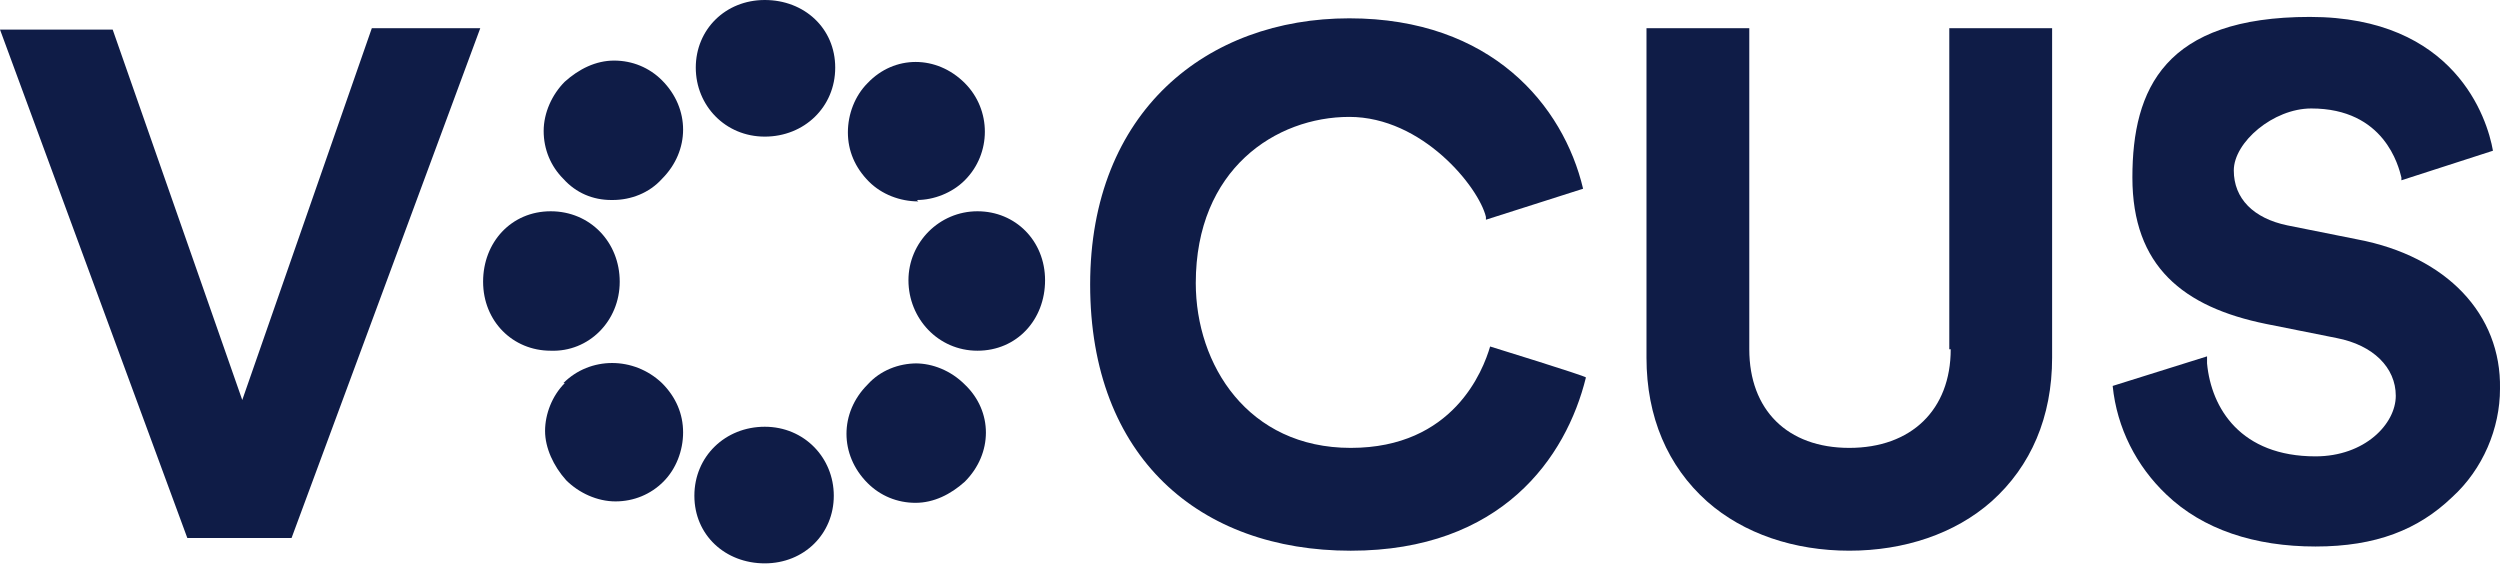<svg width="116" height="27" viewBox="0 0 116 27" fill="none" xmlns="http://www.w3.org/2000/svg">
<g clip-path="url(#clip0_805_16)">
<path d="M109.399 11.111L106.132 10.457C104.563 10.13 103.648 9.216 103.648 7.909C103.648 6.601 105.478 5.033 107.243 5.033C110.641 5.033 111.295 7.712 111.425 8.235V8.366L115.673 6.994C115.412 5.491 113.909 0.785 107.177 0.785C100.446 0.785 98.943 4.118 98.943 8.235C98.943 12.352 101.296 14.248 105.152 15.032L108.419 15.685C110.118 16.012 111.164 17.058 111.164 18.365C111.164 19.672 109.726 21.175 107.439 21.175C103.975 21.175 102.603 18.953 102.407 16.862V16.535L98.028 17.907C98.224 19.868 99.139 21.633 100.512 22.939C102.211 24.573 104.629 25.358 107.439 25.358C110.249 25.358 112.21 24.573 113.778 23.07C115.216 21.763 116 19.868 116 18.038C116.065 14.575 113.517 11.895 109.399 11.111Z" fill="#0F1C47"/>
<path d="M90.513 16.207C90.513 19.017 88.683 20.782 85.807 20.782C82.932 20.782 81.167 19.017 81.167 16.207V1.307H76.397V16.599C76.397 19.344 77.377 21.631 79.207 23.265C80.906 24.768 83.259 25.552 85.807 25.552C88.356 25.552 90.709 24.768 92.408 23.265C94.238 21.631 95.218 19.344 95.218 16.599V1.307H90.447V16.207H90.513Z" fill="#0F1C47"/>
<path d="M69.142 16.077C68.816 17.188 67.443 20.782 62.673 20.782C57.902 20.782 55.484 16.926 55.484 13.136C55.484 7.842 59.209 5.424 62.607 5.424C66.006 5.424 68.62 8.692 68.947 10.064V10.195L73.456 8.757C72.541 4.901 69.208 0.85 62.607 0.85C56.007 0.85 50.583 5.163 50.583 13.201C50.583 21.239 55.68 25.553 62.673 25.553C69.665 25.553 72.671 21.239 73.587 17.514C73.587 17.449 69.142 16.077 69.142 16.077Z" fill="#0F1C47"/>
<path d="M35.486 6.339C37.316 6.339 38.754 4.967 38.754 3.137C38.754 1.307 37.316 0 35.486 0C33.656 0 32.284 1.372 32.284 3.137C32.284 4.901 33.656 6.339 35.486 6.339Z" fill="#0F1C47"/>
<path d="M28.428 9.28C29.278 9.28 30.127 8.954 30.715 8.3C32.023 6.993 32.023 5.033 30.715 3.725C30.127 3.137 29.343 2.811 28.494 2.811C27.644 2.811 26.86 3.203 26.206 3.791C25.618 4.379 25.226 5.229 25.226 6.078C25.226 6.928 25.553 7.712 26.141 8.3C26.729 8.954 27.513 9.28 28.363 9.28H28.428Z" fill="#0F1C47"/>
<path d="M28.755 13.07C28.755 11.241 27.383 9.803 25.553 9.803C23.723 9.803 22.416 11.241 22.416 13.07C22.416 14.9 23.788 16.273 25.553 16.273C27.317 16.338 28.755 14.9 28.755 13.07Z" fill="#0F1C47"/>
<path d="M26.206 17.775C25.618 18.363 25.291 19.213 25.291 19.997C25.291 20.781 25.683 21.631 26.271 22.284C26.86 22.872 27.709 23.265 28.559 23.265C29.408 23.265 30.193 22.938 30.781 22.35C31.369 21.762 31.696 20.912 31.696 20.062C31.696 19.213 31.369 18.428 30.715 17.775C29.408 16.533 27.383 16.533 26.141 17.775H26.206Z" fill="#0F1C47"/>
<path d="M35.486 19.801C33.656 19.801 32.219 21.173 32.219 23.003C32.219 24.833 33.656 26.14 35.486 26.14C37.316 26.14 38.688 24.767 38.688 23.003C38.688 21.238 37.316 19.801 35.486 19.801Z" fill="#0F1C47"/>
<path d="M42.544 16.861C41.695 16.861 40.845 17.188 40.257 17.842C38.95 19.149 38.95 21.109 40.257 22.416C40.845 23.004 41.629 23.331 42.479 23.331C43.328 23.331 44.113 22.939 44.766 22.351C46.073 21.044 46.073 19.083 44.766 17.842C44.113 17.188 43.263 16.861 42.479 16.861H42.544Z" fill="#0F1C47"/>
<path d="M45.354 9.803C43.59 9.803 42.152 11.241 42.152 13.005C42.152 14.77 43.525 16.273 45.354 16.273C47.184 16.273 48.491 14.835 48.491 13.005C48.491 11.175 47.119 9.803 45.354 9.803Z" fill="#0F1C47"/>
<path d="M42.544 9.28C43.328 9.28 44.178 8.953 44.766 8.365C46.008 7.123 46.008 5.097 44.766 3.855C43.459 2.548 41.498 2.548 40.257 3.855C39.669 4.443 39.342 5.293 39.342 6.143C39.342 6.992 39.669 7.776 40.322 8.43C40.91 9.018 41.76 9.345 42.609 9.345L42.544 9.28Z" fill="#0F1C47"/>
<path d="M11.241 18.56L5.228 1.372H0L8.692 24.964H13.528L22.285 1.307H17.253L11.241 18.56Z" fill="#0F1C47"/>
</g>
<defs>
<clipPath id="clip0_805_16">
<rect width="116" height="26.141" fill="white"/>
</clipPath>
</defs>
</svg>
